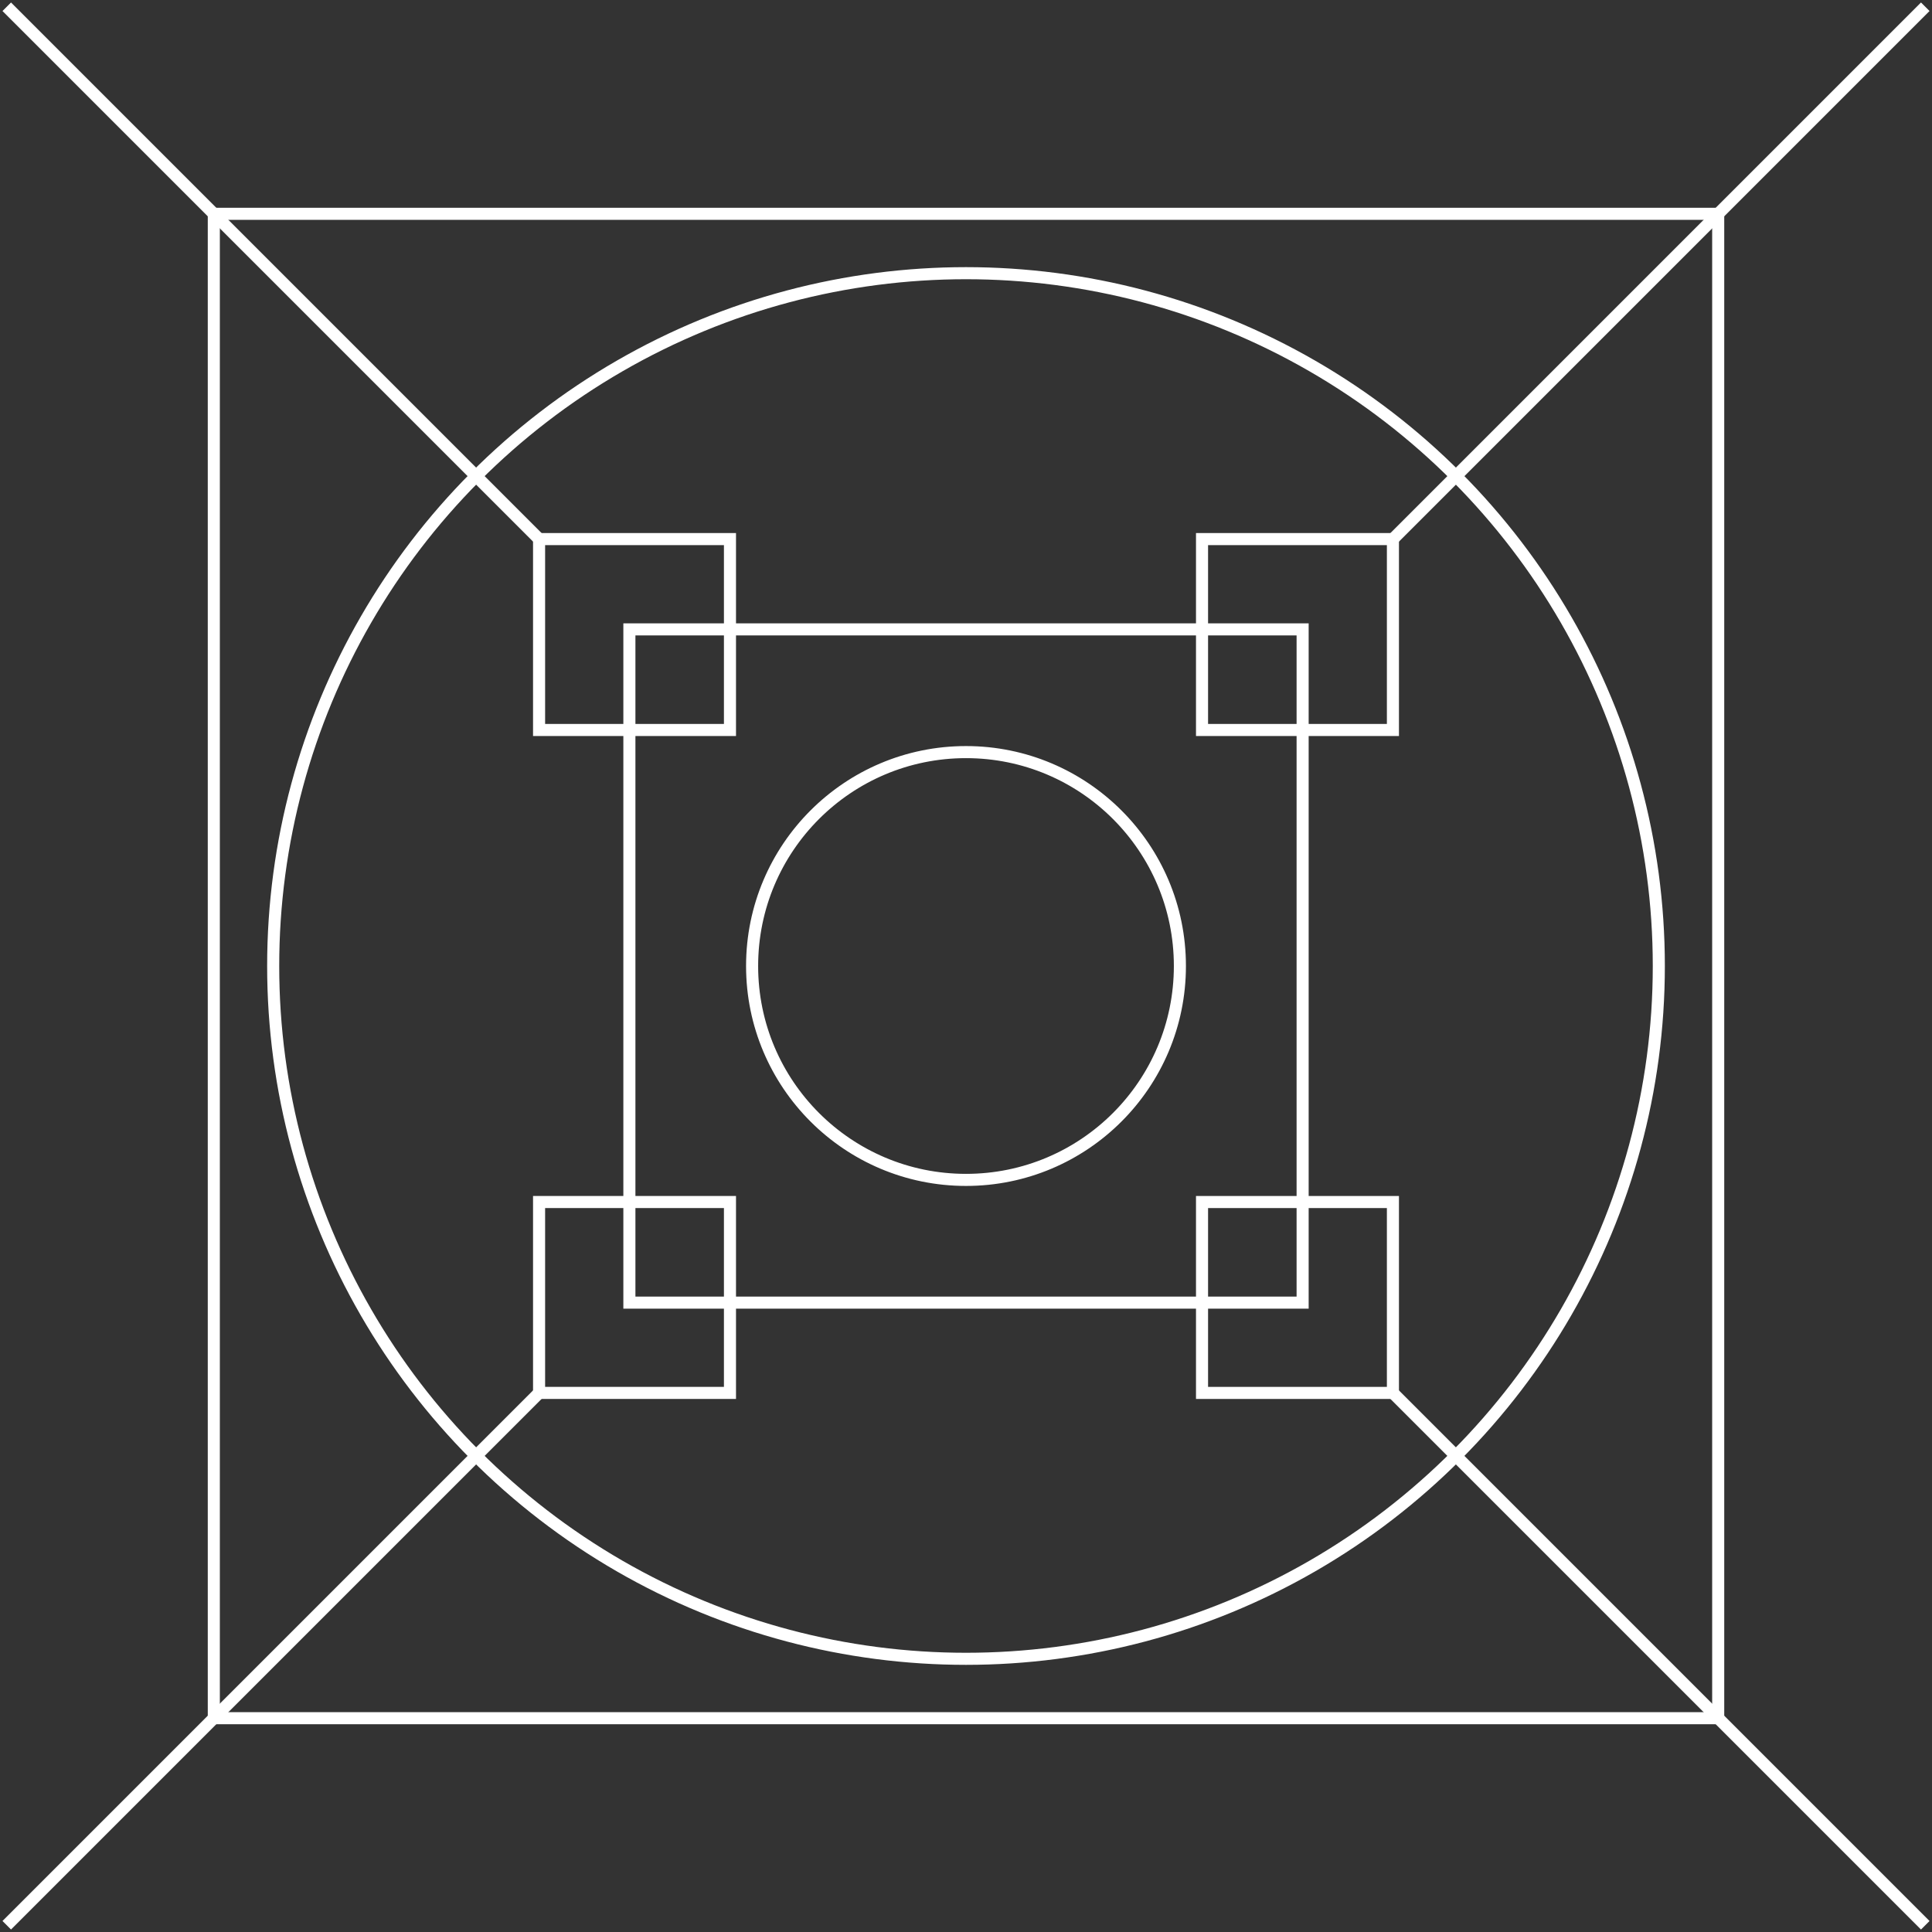 <?xml version="1.0" encoding="utf-8"?>
<svg id="Icon_Disciplined_Investing" data-name="Icon_Disciplined Investing" xmlns="http://www.w3.org/2000/svg" xmlns:xlink="http://www.w3.org/1999/xlink" width="160" height="160.002" viewBox="0 0 160 160.002">
  <rect x="0" y="0" width="160" height="160.002" fill="#333333" stroke="none"/>
  <defs>
    <clipPath id="clip-path">
      <rect id="Rectangle_151612" data-name="Rectangle 151612" width="160" height="160.002" fill="none" stroke="#707070" stroke-width="1"/>
    </clipPath>
  </defs>
  <g id="Group_4342" data-name="Group 4342" clip-path="url(#clip-path)">
    <circle id="Ellipse_182" data-name="Ellipse 182" cx="57.376" cy="57.376" r="57.376" transform="translate(22.624 22.624)" fill="none" stroke="#fff" stroke-width="1"/>
    <circle id="Ellipse_183" data-name="Ellipse 183" cx="17.714" cy="17.714" r="17.714" transform="translate(62.286 62.286)" fill="none" stroke="#fff" stroke-width="1"/>
    <rect id="Rectangle_151606" data-name="Rectangle 151606" width="124.587" height="124.587" transform="translate(17.707 17.707)" fill="none" stroke="#fff" stroke-width="1"/>
    <rect id="Rectangle_151607" data-name="Rectangle 151607" width="55.755" height="55.755" transform="translate(52.123 52.123)" fill="none" stroke="#fff" stroke-width="1"/>
    <rect id="Rectangle_151608" data-name="Rectangle 151608" width="15.809" height="15.809" transform="translate(99.547 99.547)" fill="none" stroke="#fff" stroke-width="1"/>
    <line id="Line_29" data-name="Line 29" x2="44.085" y2="44.086" transform="translate(115.357 115.357)" fill="none" stroke="#fff" stroke-width="1"/>
    <rect id="Rectangle_151609" data-name="Rectangle 151609" width="15.809" height="15.809" transform="translate(44.644 44.645)" fill="none" stroke="#fff" stroke-width="1"/>
    <line id="Line_30" data-name="Line 30" x1="44.085" y1="44.086" transform="translate(0.559 0.559)" fill="none" stroke="#fff" stroke-width="1"/>
    <rect id="Rectangle_151610" data-name="Rectangle 151610" width="15.809" height="15.809" transform="translate(99.547 44.645)" fill="none" stroke="#fff" stroke-width="1"/>
    <line id="Line_31" data-name="Line 31" y1="44.086" x2="44.085" transform="translate(115.357 0.559)" fill="none" stroke="#fff" stroke-width="1"/>
    <rect id="Rectangle_151611" data-name="Rectangle 151611" width="15.809" height="15.809" transform="translate(44.644 99.546)" fill="none" stroke="#fff" stroke-width="1"/>
    <line id="Line_32" data-name="Line 32" x1="44.085" y2="44.086" transform="translate(0.559 115.355)" fill="none" stroke="#fff" stroke-width="1"/>
  </g>
</svg>
